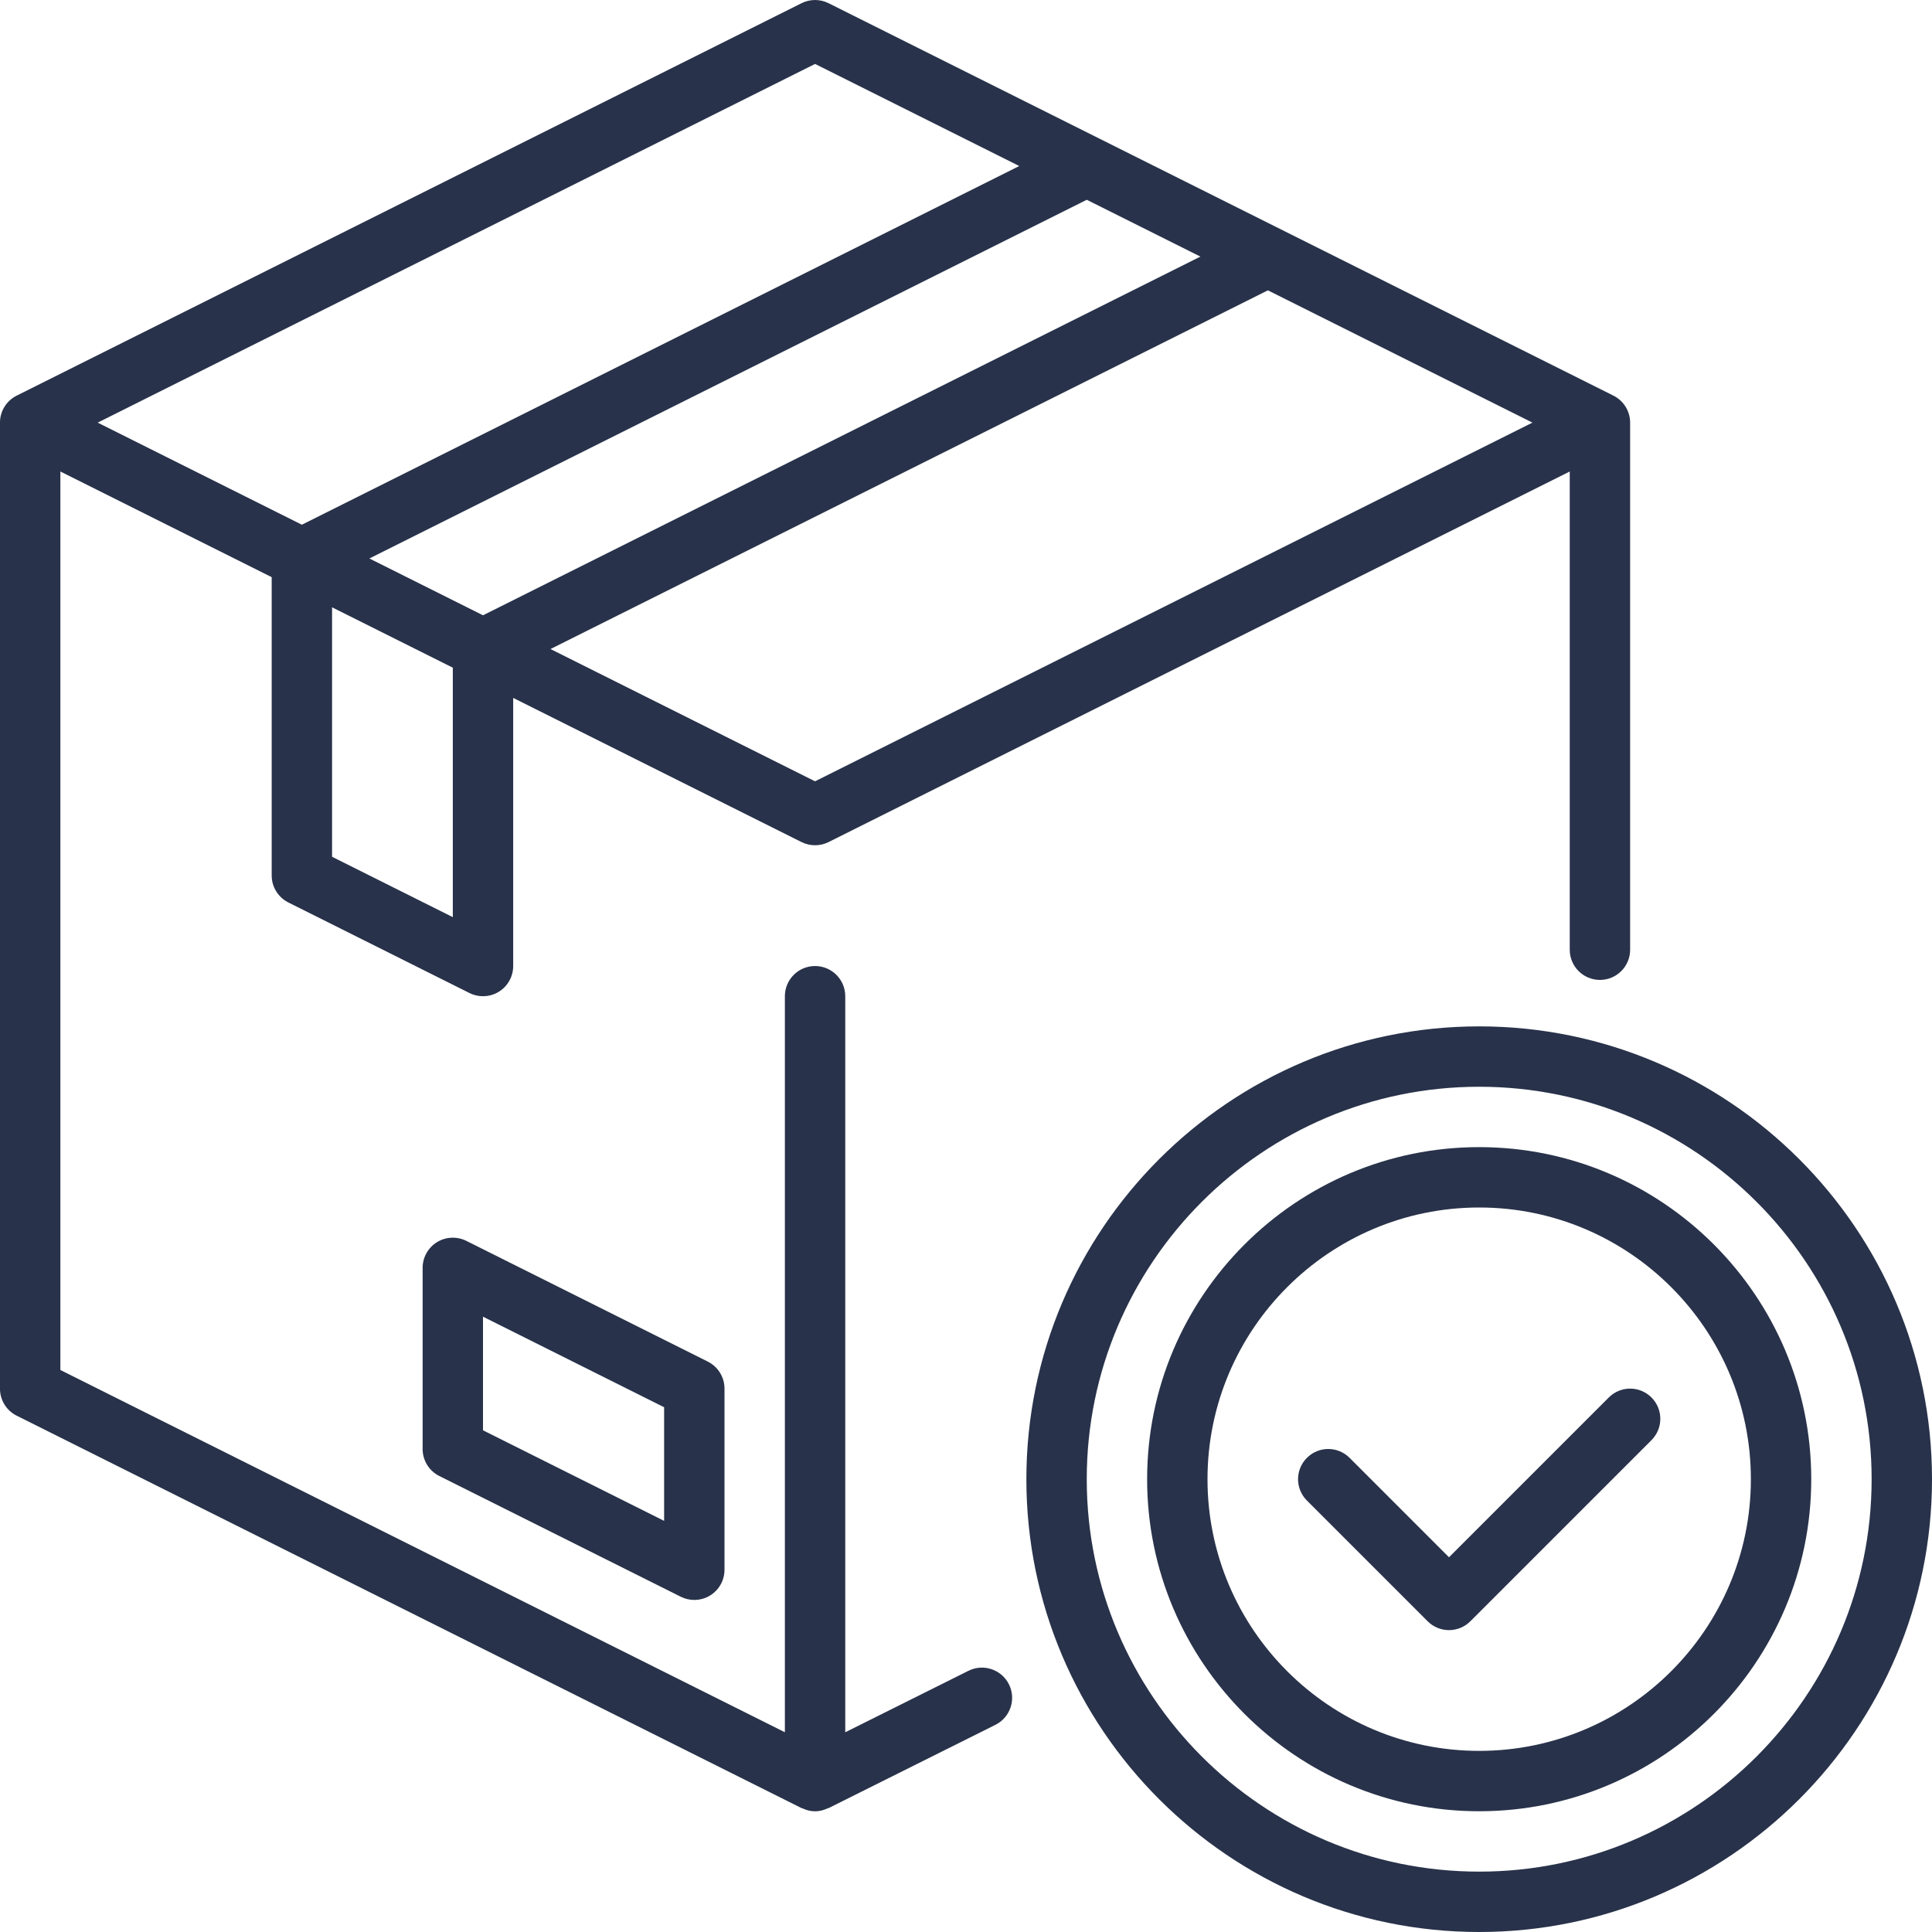 <?xml version="1.0" encoding="UTF-8"?> <svg xmlns="http://www.w3.org/2000/svg" xmlns:xlink="http://www.w3.org/1999/xlink" xmlns:svgjs="http://svgjs.dev/svgjs" id="Layer_1-2" viewBox="0 0 64 64" width="300" height="300" version="1.1"><g width="100%" height="100%" transform="matrix(1,0,0,1,0,0)"><g id="Accepted"><path d="m32.083 55.346-4.083 2.038v-24.383c0-.552-.448-1-1-1s-1 .448-1 1v24.382l-24-12v-29.764l7 3.5v9.882c0 .379.214.725.553.895l6 3c.141.07.294.105.447.105.183 0 .365-.05.526-.149.294-.182.474-.504.474-.851v-8.882l9.553 4.776c.141.07.294.105.447.105s.307-.035.447-.105l24.553-12.276v15.842c0 .552.447 1 1 1s1-.448 1-1v-17.46c0-.379-.214-.725-.553-.895l-11-5.5-6-3-9-4.5c-.281-.141-.613-.141-.895 0l-26 13c-.339.169-.553.516-.553.895v32c0 .379.214.725.553.895l26 13c.009.004.019.002.028.007.128.06.268.099.419.099.151 0 .291-.039.419-.099.009-.004.019-.002.027-.006l5.53-2.76c.494-.247.694-.847.448-1.341-.247-.494-.846-.696-1.342-.448zm-17.083-24.964-4-2v-8.264l4 2zm12-4.5-8.764-4.382 23.764-11.882 8.764 4.382zm12.764-17.382-23.764 11.882-3.764-1.882 23.764-11.882zm-12.764-6.382 6.764 3.382-23.764 11.882-6.764-3.382z" fill="#28324a" fill-opacity="1" data-original-color="#000000ff" stroke="none" stroke-opacity="1"></path><path d="m15.447 41.105c-.31-.154-.678-.138-.973.044-.294.182-.474.504-.474.851v6c0 .379.214.725.553.895l8 4c.141.07.294.105.447.105.183 0 .365-.05.526-.149.294-.182.474-.504.474-.851v-6c0-.379-.214-.725-.553-.895zm6.553 9.276-6-3v-3.764l6 3z" fill="#28324a" fill-opacity="1" data-original-color="#000000ff" stroke="none" stroke-opacity="1"></path><path d="m49 34c-8.271 0-15 6.729-15 15s6.729 15 15 15 15-6.729 15-15-6.729-15-15-15zm0 28c-7.168 0-13-5.832-13-13s5.832-13 13-13 13 5.832 13 13-5.832 13-13 13z" fill="#28324a" fill-opacity="1" data-original-color="#000000ff" stroke="none" stroke-opacity="1"></path><path d="m49 38c-6.065 0-11 4.935-11 11s4.935 11 11 11 11-4.935 11-11-4.935-11-11-11zm0 20c-4.963 0-9-4.038-9-9s4.037-9 9-9 9 4.038 9 9-4.037 9-9 9z" fill="#28324a" fill-opacity="1" data-original-color="#000000ff" stroke="none" stroke-opacity="1"></path><path d="m53.293 46.293-5.293 5.293-3.293-3.293c-.391-.391-1.023-.391-1.414 0s-.391 1.023 0 1.414l4 4c.195.195.451.293.707.293s.512-.098.707-.293l6-6c.391-.391.391-1.023 0-1.414s-1.023-.391-1.414 0z" fill="#28324a" fill-opacity="1" data-original-color="#000000ff" stroke="none" stroke-opacity="1"></path></g></g></svg> 